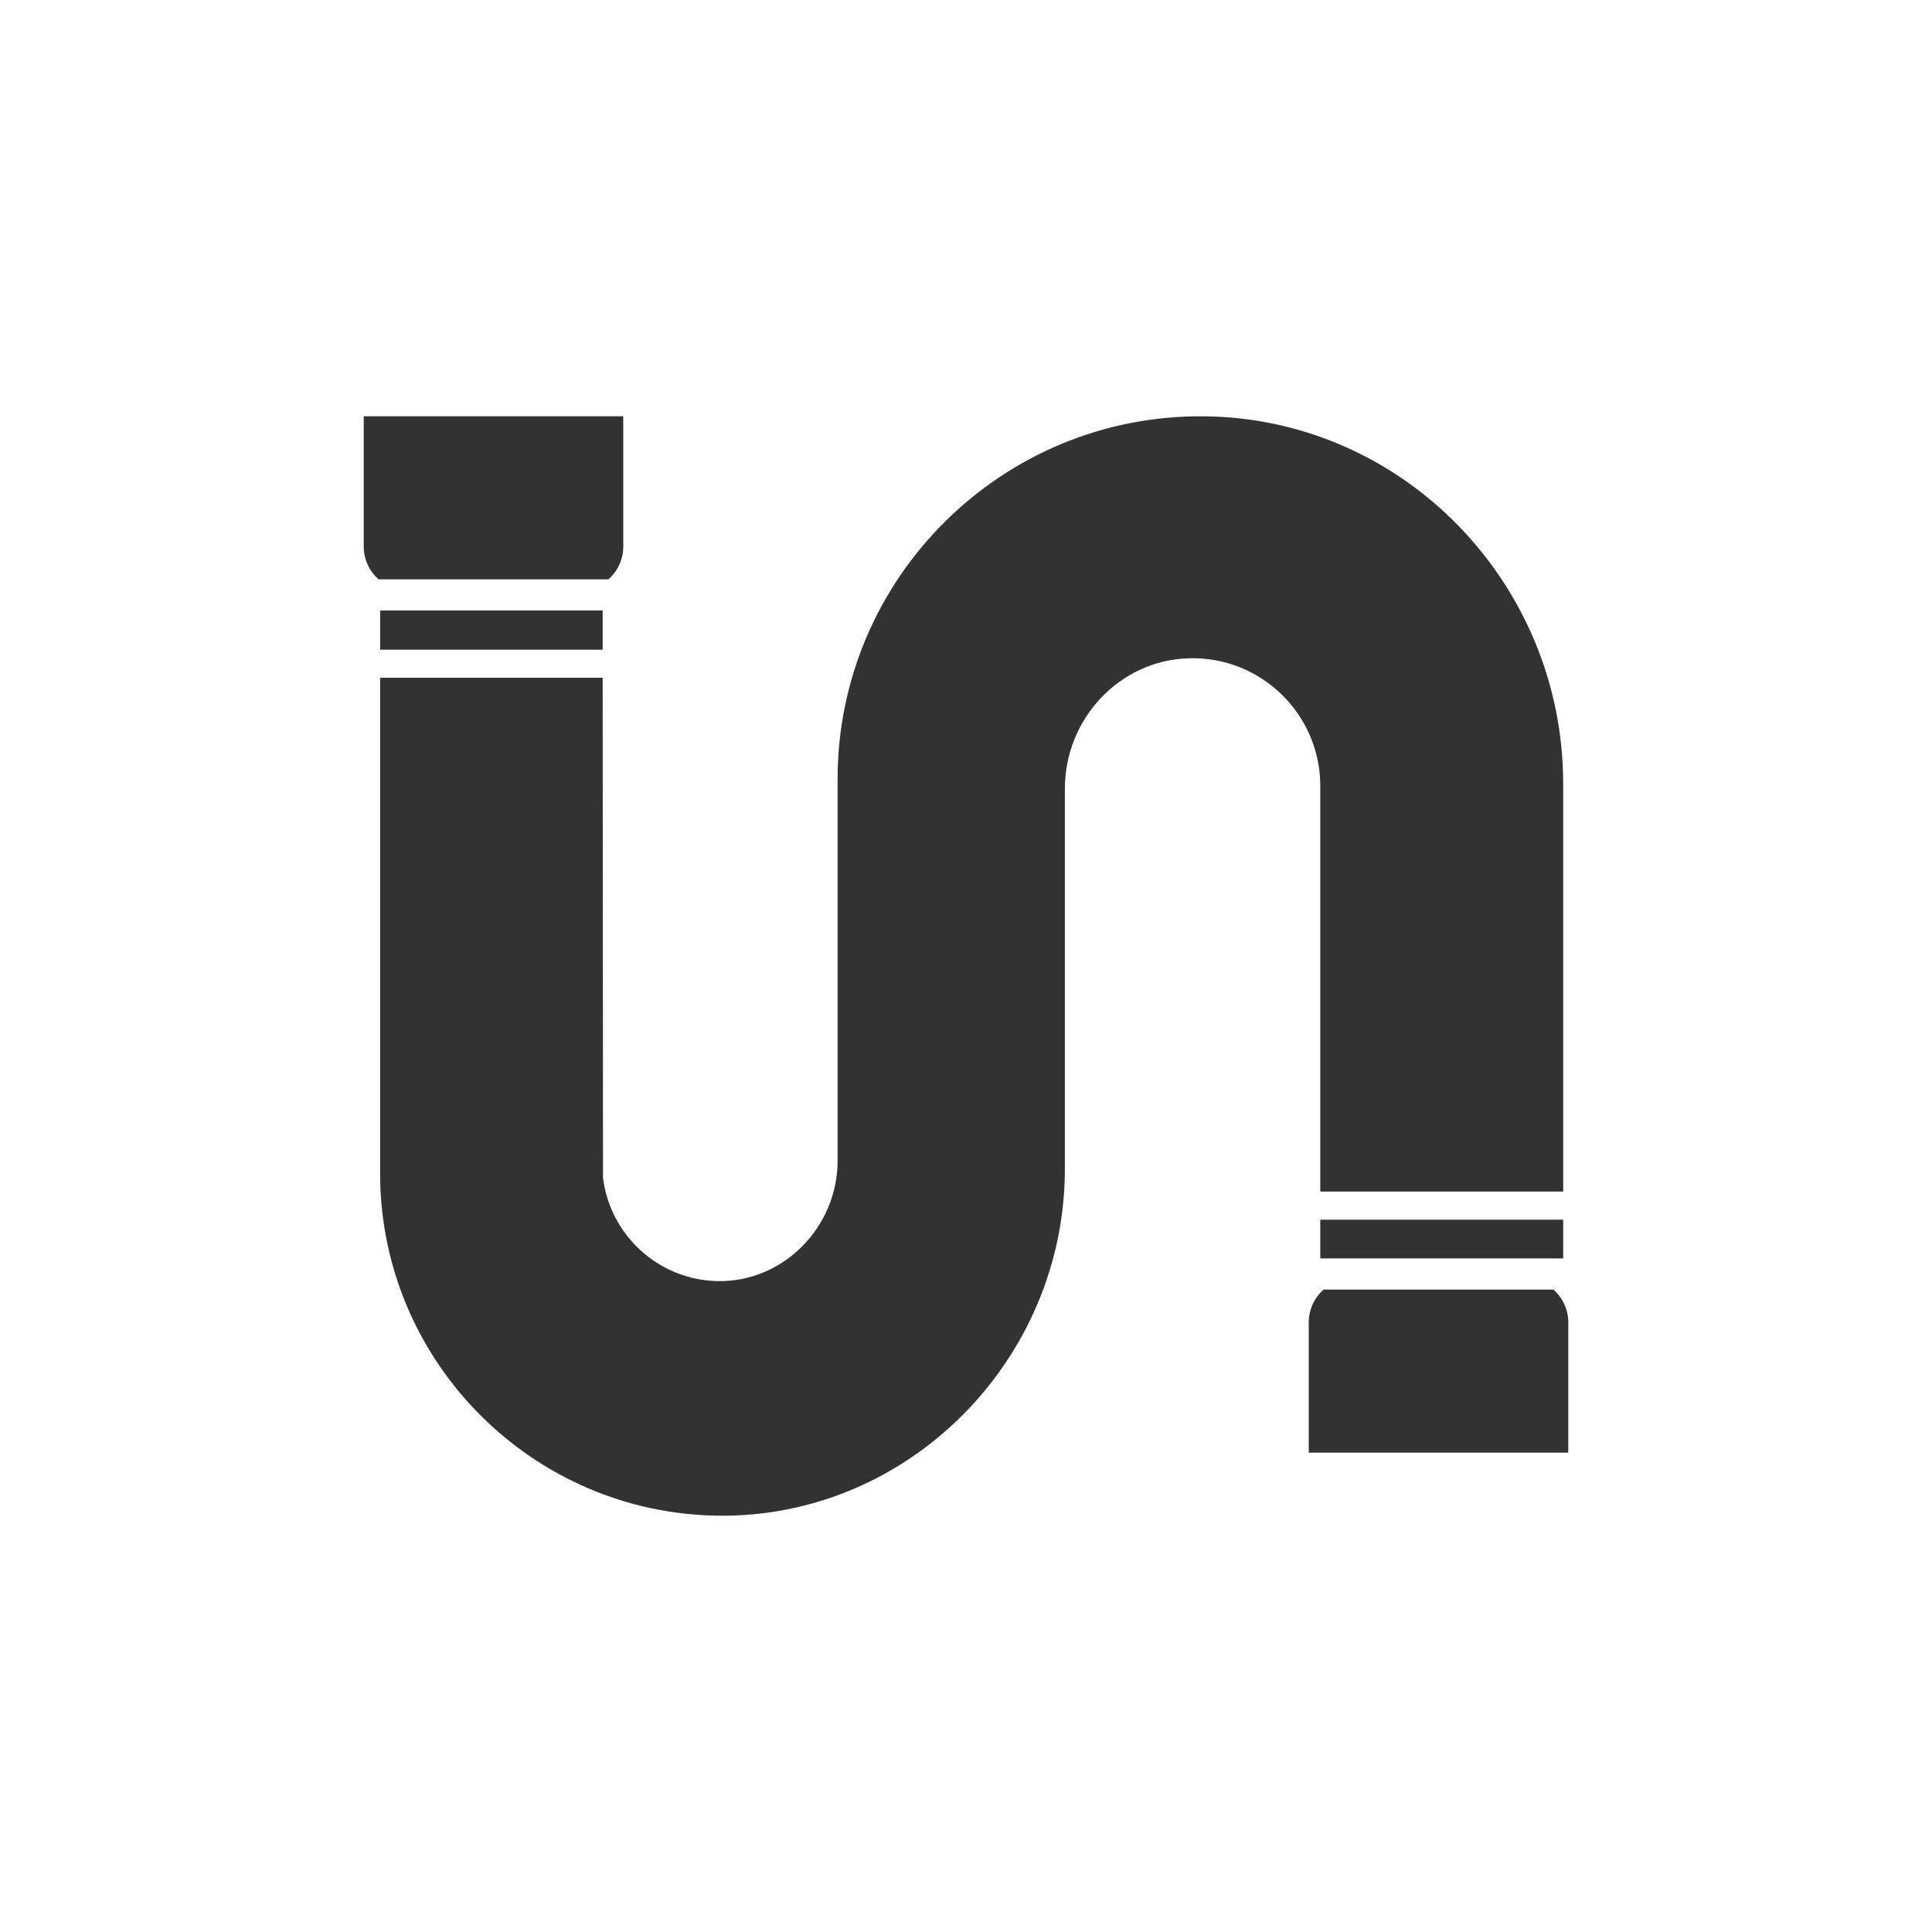<svg xmlns="http://www.w3.org/2000/svg" id="Icones" viewBox="0 0 500 500"><defs><style>      .cls-1 {        fill: #323232;      }    </style></defs><g id="Mangueira"><path class="cls-1" d="m97.97,149.93h59.51c2.34-2.09,3.82-5.12,3.82-8.5v-31.19c0-.84-.01-1.68-.02-2.51h-67.13c0,.84-.02,1.68-.02,2.51v31.19c0,3.39,1.49,6.41,3.84,8.5Z"></path><rect class="cls-1" x="341.69" y="315.65" width="62.86" height="10.03"></rect><rect class="cls-1" x="98.39" y="157.99" width="57.58" height="10.15"></rect><path class="cls-1" d="m341.69,308.38h62.86v-105.56c0-51.69-41.27-94.58-92.96-95.08-52.19-.51-94.82,41.8-94.82,93.88v98.8c0,17.08-13.98,31.45-31.05,31.13-15.28-.29-27.83-11.88-29.66-26.74l-.09-129.41h-57.59v129.49h0c.66,47.93,39.55,86.78,87.5,87.37,49.34.6,89.71-40.43,89.71-89.77v-98.4c0-17.98,14.07-33.2,32.05-33.73,18.68-.55,34.05,14.48,34.05,33.03v105Z"></path><path class="cls-1" d="m402.03,333.75h-59.51c-2.34,2.09-3.82,5.12-3.82,8.5v31.19c0,.84.01,1.68.02,2.51h67.13c0-.84.02-1.68.02-2.51v-31.19c0-3.39-1.49-6.41-3.84-8.5Z"></path></g></svg>